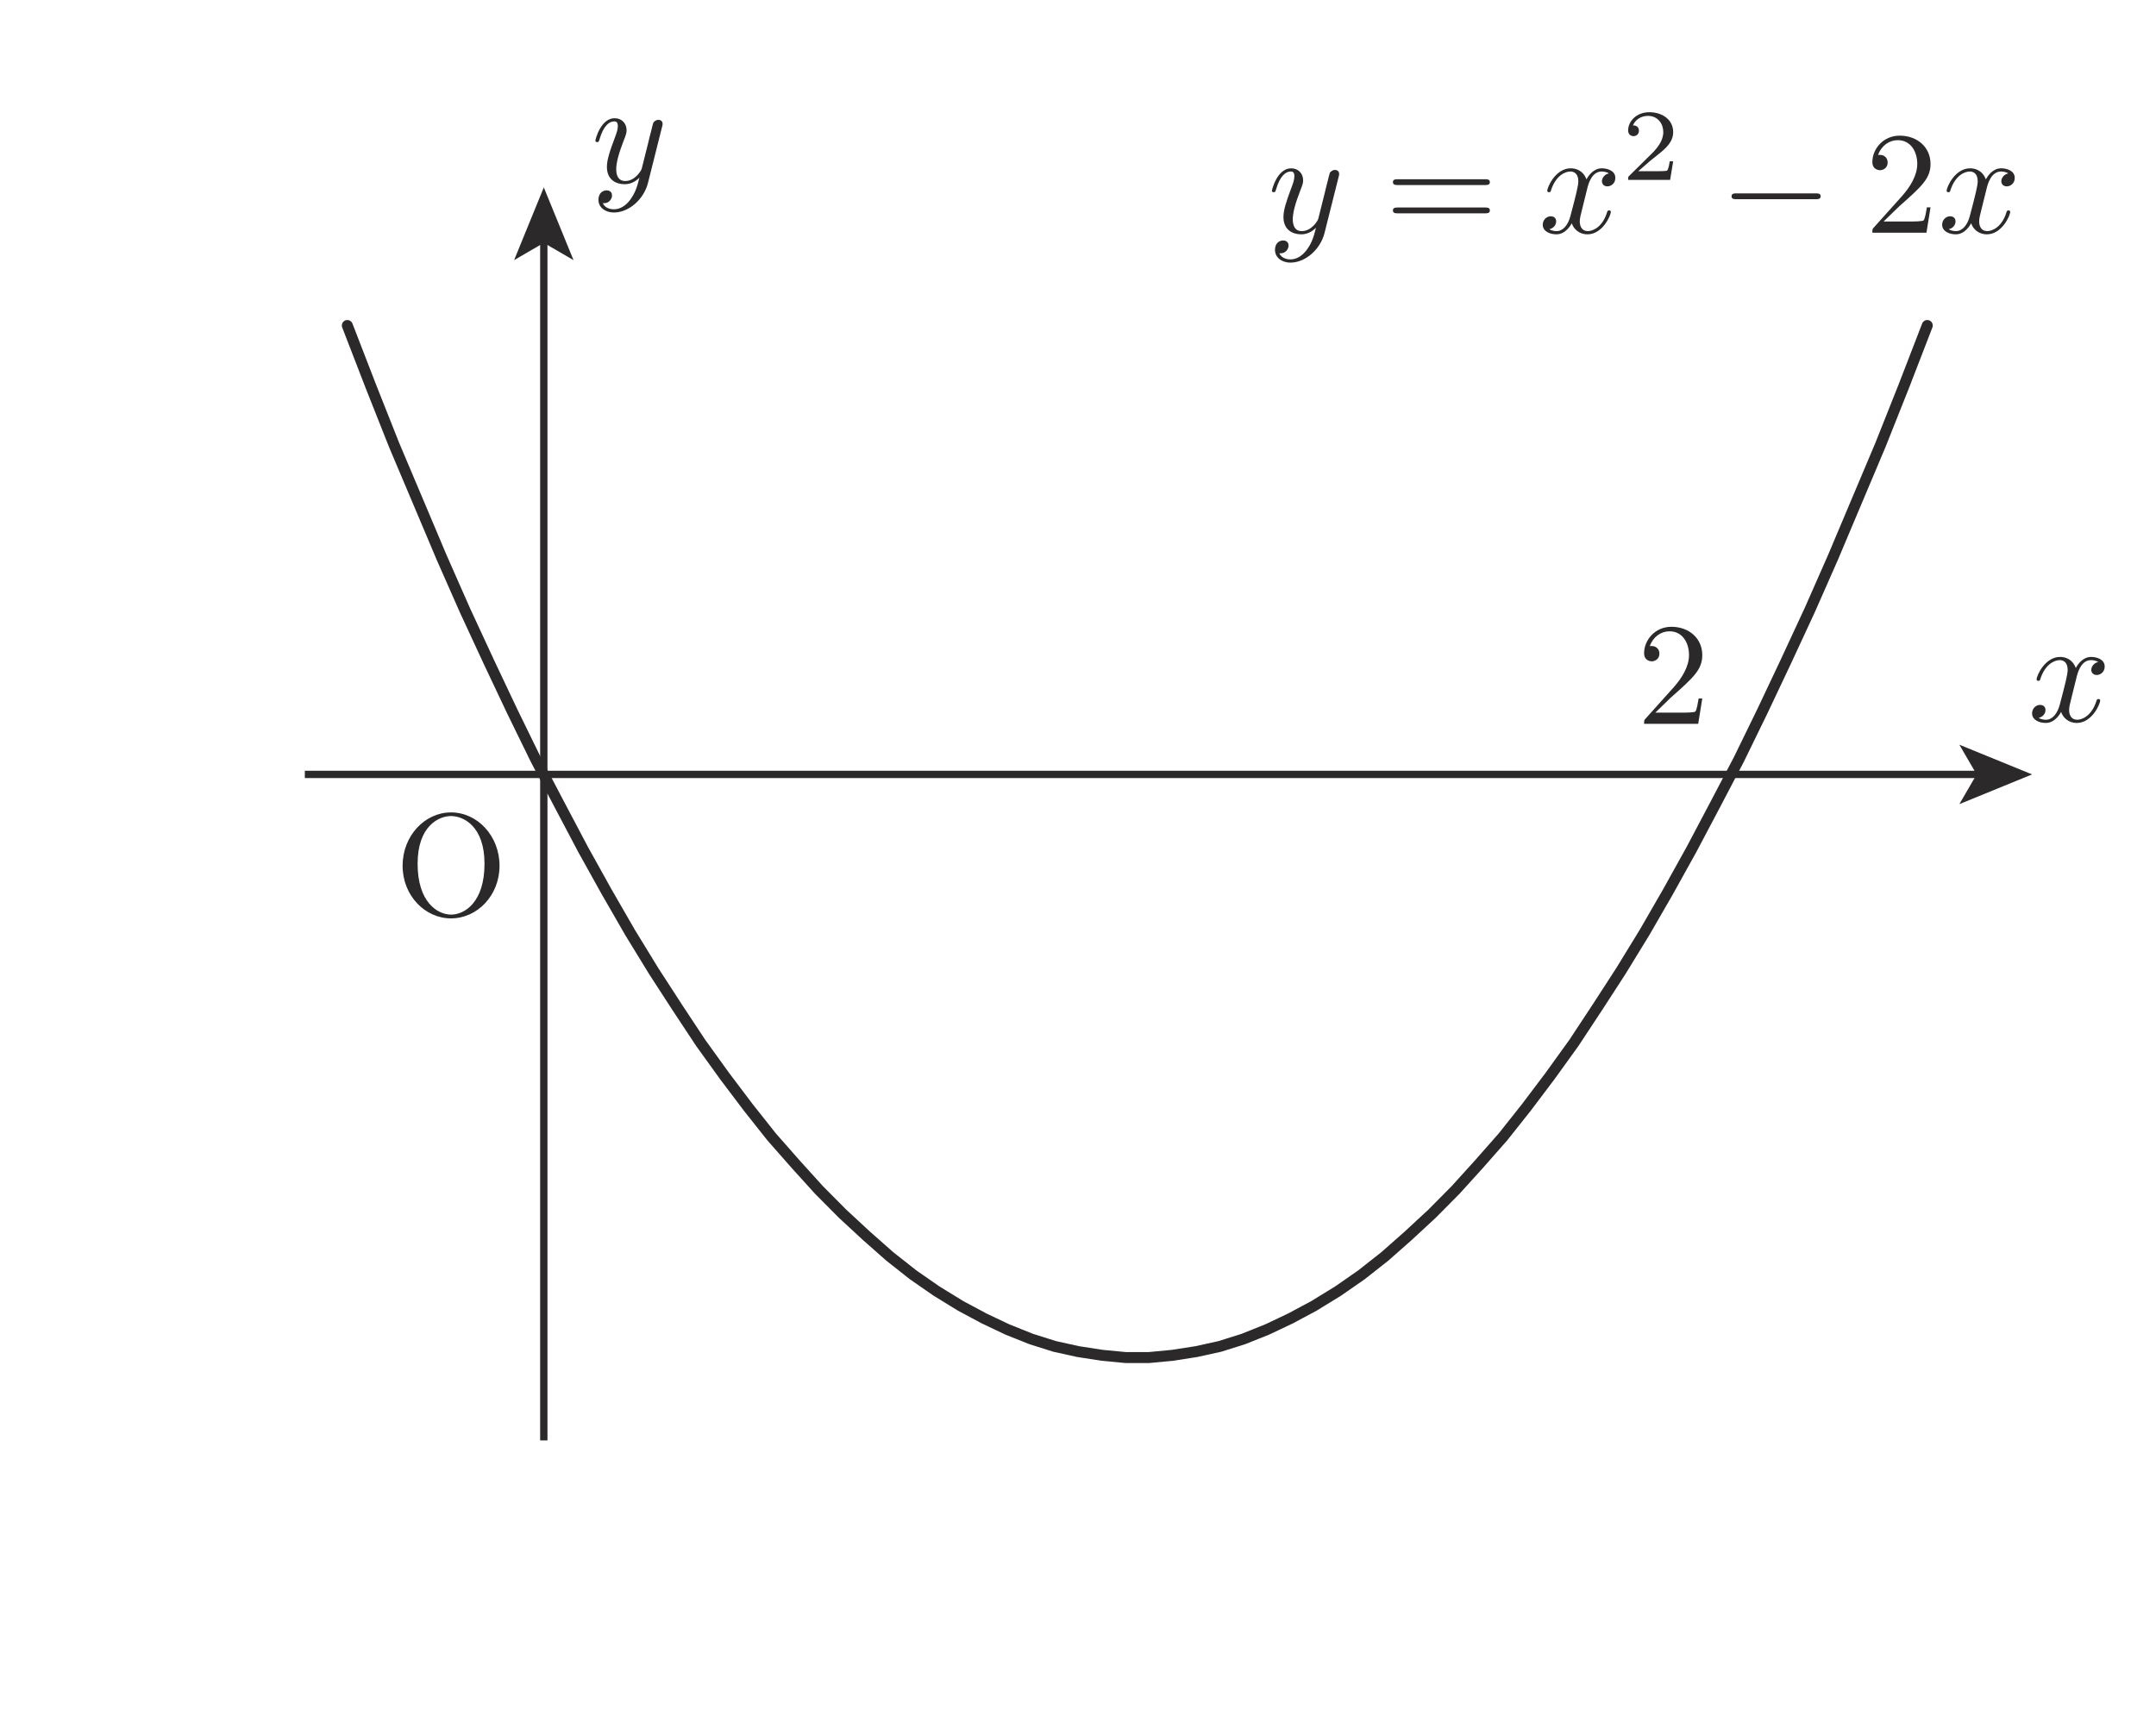 <?xml version="1.0" encoding="UTF-8" standalone="no"?> <svg xmlns="http://www.w3.org/2000/svg" xmlns:xlink="http://www.w3.org/1999/xlink" version="1.1" width="164pt" height="132pt" viewBox="0 0 164 132"><g><path transform="matrix(.004,0,0,-.004,0,132)" d="M 25454.8 29630.2 C 25465.9 29669.1 25465.9 29674.4 25465.9 29693.9 C 25465.9 29743.9 25427 29768.9 25385.6 29768.9 C 25357.8 29768.9 25313.6 29752 25288.6 29710.6 C 25283 29696.7 25260.8 29610.8 25249.6 29560.7 C 25230.2 29488.7 25211 29413.9 25194.3 29339.1 L 25069.5 28840.1 C 25058.4 28798.4 24939.4 28604.4 24756.2 28604.4 C 24615 28604.4 24584.4 28726.4 24584.4 28829 C 24584.4 28956.6 24631.6 29128.4 24725.6 29372.2 C 24770.1 29485.9 24781.2 29516.5 24781.2 29572.1 C 24781.2 29696.7 24692.5 29799.2 24553.8 29799.2 C 24290.5 29799.2 24187.9 29397.3 24187.9 29372.2 C 24187.9 29344.7 24215.5 29344.7 24221.3 29344.7 C 24249.1 29344.7 24251.6 29350.3 24265.5 29394.5 C 24340.3 29655 24451.2 29738.4 24545.5 29738.4 C 24567.7 29738.4 24615 29738.4 24615 29649.7 C 24615 29580.2 24587.2 29508.2 24567.7 29455.6 C 24456.8 29161.5 24407 29003.6 24407 28873.2 C 24407 28626.6 24581.6 28543.5 24745.1 28543.5 C 24853.2 28543.5 24947.4 28590.5 25025.3 28668.3 C 24989.1 28524.1 24955.8 28388.1 24844.9 28241.3 C 24772.9 28147.1 24667.5 28066.5 24539.9 28066.5 C 24501.3 28066.5 24376.4 28074.8 24329.4 28182.9 C 24373.7 28182.9 24409.8 28182.9 24448.4 28216.3 C 24476.2 28241.3 24504 28277.2 24504 28330 C 24504 28415.9 24429.3 28427 24401.5 28427 C 24337.5 28427 24246.1 28382.6 24246.1 28246.9 C 24246.1 28108.2 24368.1 28005.6 24539.9 28005.6 C 24825.4 28005.6 25111.2 28257.7 25188.7 28571 L 25454.8 29630.2 " fill="#2c292a"></path><path transform="matrix(.004,0,0,-.004,0,132)" d="M 28240.9 28942.7 C 28279.5 28942.7 28332.3 28942.7 28332.3 28998 C 28332.3 29053.6 28279.5 29053.6 28238.1 29053.6 L 26583.2 29053.6 C 26541.5 29053.6 26488.6 29053.6 26488.6 28998 C 26488.6 28942.7 26541.5 28942.7 26580.1 28942.7 L 28240.9 28942.7 M 28238.1 29480.6 C 28279.5 29480.6 28332.3 29480.6 28332.3 29535.9 C 28332.3 29591.3 28279.5 29591.3 28240.9 29591.3 L 26580.1 29591.3 C 26541.5 29591.3 26488.6 29591.3 26488.6 29535.9 C 26488.6 29480.6 26541.5 29480.6 26583.2 29480.6 " fill="#2c292a"></path><path transform="matrix(.004,0,0,-.004,0,132)" d="M 30183.5 29411.1 C 30200.2 29483.1 30263.8 29738.3 30457.9 29738.3 C 30471.8 29738.3 30538.2 29738.3 30596.6 29702.2 C 30519 29688.3 30463.4 29619.1 30463.4 29552.6 C 30463.4 29508.1 30494 29455.6 30568.8 29455.6 C 30629.7 29455.6 30718.4 29505.4 30718.4 29616.3 C 30718.4 29760.6 30554.9 29799.2 30460.7 29799.2 C 30299.7 29799.2 30202.9 29652.4 30169.6 29588.5 C 30100.4 29771.4 29950.5 29799.2 29870.2 29799.2 C 29581.9 29799.2 29424 29441.7 29424 29372.2 C 29424 29344.7 29451.5 29344.7 29457.1 29344.7 C 29479.3 29344.7 29487.7 29350.2 29493.2 29375.3 C 29587.5 29669.1 29770.4 29738.3 29864.6 29738.3 C 29917.2 29738.3 30014.5 29713.3 30014.5 29552.6 C 30014.5 29466.7 29967.2 29280.7 29864.6 28892.7 C 29820.1 28720.8 29723.1 28604.4 29601.4 28604.4 C 29584.7 28604.4 29521 28604.4 29462.6 28640.5 C 29531.9 28654.4 29593 28712.5 29593 28790.1 C 29593 28865.1 29531.9 28887.1 29490.4 28887.1 C 29407.3 28887.1 29337.8 28815.1 29337.8 28726.4 C 29337.8 28598.8 29476.5 28543.5 29598.6 28543.5 C 29781.5 28543.5 29881.3 28737.5 29889.6 28754.2 C 29923 28651.6 30022.5 28543.5 30189 28543.5 C 30474.6 28543.5 30632.5 28901 30632.5 28970.5 C 30632.5 28998 30607.4 28998 30599.4 28998 C 30574.4 28998 30568.8 28987.2 30563.2 28967.7 C 30471.8 28670.8 30283.3 28604.4 30194.6 28604.4 C 30086.5 28604.4 30042 28693 30042 28787.3 C 30042 28848.4 30058.7 28909.3 30089.3 29031.4 L 30183.5 29411.1 " fill="#2c292a"></path><path transform="matrix(.004,0,0,-.004,0,132)" d="M 31818.5 29931.7 L 31752.6 29931.7 C 31746.8 29889.2 31727.3 29774.9 31702 29755.5 C 31686.5 29743.8 31537.2 29743.8 31510.2 29743.8 L 31153.5 29743.8 C 31357 29923.9 31424.9 29978.1 31541.4 30069.3 C 31684.8 30183.9 31818.5 30303.9 31818.5 30488 C 31818.5 30722.6 31613.1 30866.1 31364.8 30866.1 C 31124.4 30866.1 30961.7 30697.3 30961.7 30519.1 C 30961.7 30420.2 31045.1 30410.4 31064.3 30410.4 C 31111 30410.4 31167.2 30443.5 31167.2 30513.3 C 31167.2 30548 31153.5 30615.9 31052.9 30615.9 C 31112.7 30753.8 31244.7 30796.3 31335.9 30796.3 C 31529.7 30796.3 31630.3 30645.1 31630.3 30488 C 31630.3 30319.5 31510.2 30185.8 31448.2 30116 L 30980.9 29654.5 C 30961.7 29637 30961.7 29633.1 30961.7 29578.9 L 31760.1 29578.9 L 31818.5 29931.7 " fill="#2c292a"></path><path transform="matrix(.004,0,0,-.004,0,132)" d="M 34530.9 29211.6 C 34569.8 29211.6 34622.4 29211.6 34622.4 29266.9 C 34622.4 29322.5 34569.8 29322.5 34530.9 29322.5 L 33020 29322.5 C 32981.3 29322.5 32928.5 29322.5 32928.5 29266.9 C 32928.5 29211.6 32981.3 29211.6 33020 29211.6 L 34530.9 29211.6 " fill="#2c292a"></path><path transform="matrix(.004,0,0,-.004,0,132)" d="M 36712.3 29056.3 L 36643.1 29056.3 C 36629.2 28973.2 36609.7 28851.1 36581.9 28809.4 C 36562.4 28787.5 36379.8 28787.5 36318.6 28787.5 L 35819.6 28787.5 L 36113.5 29073 C 36545.8 29455.5 36712.3 29605.3 36712.3 29882.5 C 36712.3 30198.3 36462.9 30420.2 36124.6 30420.2 C 35811.3 30420.2 35606.1 30165.2 35606.1 29918.6 C 35606.1 29763.2 35744.9 29763.2 35753.2 29763.2 C 35800.2 29763.2 35897.2 29796.6 35897.2 29910 C 35897.2 29982.3 35847.4 30054.3 35750.4 30054.3 C 35728.2 30054.3 35722.3 30054.3 35714.3 30051.5 C 35778.2 30231.7 35927.8 30334.3 36088.5 30334.3 C 36340.9 30334.3 36460.1 30109.9 36460.1 29882.5 C 36460.1 29660.7 36321.4 29441.6 36169.1 29269.8 L 35636.7 28676.5 C 35606.1 28646 35606.1 28640.4 35606.1 28574 L 36634.7 28574 L 36712.3 29056.3 " fill="#2c292a"></path><path transform="matrix(.004,0,0,-.004,0,132)" d="M 37778.4 29411.1 C 37795.4 29483.1 37858.8 29738.3 38052.8 29738.3 C 38066.7 29738.3 38133.1 29738.3 38191.5 29702.2 C 38114 29688.3 38058.4 29619.1 38058.4 29552.6 C 38058.4 29508.1 38088.9 29455.6 38164 29455.6 C 38224.6 29455.6 38313.6 29505.4 38313.6 29616.3 C 38313.6 29760.6 38149.8 29799.2 38055.6 29799.2 C 37894.9 29799.2 37797.9 29652.4 37764.5 29588.5 C 37695.3 29771.4 37545.7 29799.2 37465.1 29799.2 C 37176.8 29799.2 37018.9 29441.7 37018.9 29372.2 C 37018.9 29344.7 37046.4 29344.7 37052.3 29344.7 C 37074.5 29344.7 37082.6 29350.2 37088.1 29375.3 C 37182.4 29669.1 37365.6 29738.3 37459.8 29738.3 C 37512.4 29738.3 37609.4 29713.3 37609.4 29552.6 C 37609.4 29466.7 37562.4 29280.7 37459.8 28892.7 C 37415.4 28720.8 37318.3 28604.4 37196.3 28604.4 C 37179.6 28604.4 37115.9 28604.4 37057.6 28640.5 C 37127.1 28654.4 37187.9 28712.5 37187.9 28790.1 C 37187.9 28865.1 37127.1 28887.1 37085.4 28887.1 C 37002.2 28887.1 36933 28815.1 36933 28726.4 C 36933 28598.8 37071.5 28543.5 37193.5 28543.5 C 37376.7 28543.5 37476.2 28737.5 37484.6 28754.2 C 37517.9 28651.6 37617.7 28543.5 37784.3 28543.5 C 38069.5 28543.5 38227.4 28901 38227.4 28970.5 C 38227.4 28998 38202.6 28998 38194.3 28998 C 38169.3 28998 38164 28987.2 38158.2 28967.7 C 38066.7 28670.8 37878.2 28604.4 37789.5 28604.4 C 37681.4 28604.4 37636.9 28693 37636.9 28787.3 C 37636.9 28848.4 37653.9 28909.3 37684.2 29031.4 L 37778.4 29411.1 " fill="#2c292a"></path><path transform="matrix(.004,0,0,-.004,0,132)" d="M 8579.05 15605.9 C 8313.01 15605.9 7941.6 15849.9 7941.6 16573.6 C 7941.6 17291.4 8346.09 17480.1 8576.27 17480.1 C 8817.3 17480.1 9213.73 17283.3 9213.73 16573.6 C 9213.73 15838.8 8834.26 15605.9 8579.05 15605.9 M 9499.51 16534.9 C 9499.51 17100.1 9080.84 17549.4 8576.27 17549.4 C 8080.04 17549.4 7656.09 17106 7656.09 16534.9 C 7656.09 15966.4 8082.82 15533.9 8576.27 15533.9 C 9080.84 15533.9 9499.51 15974.8 9499.51 16534.9 " fill="#2c292a"></path><path transform="matrix(.004,0,0,-.004,0,132)" d="M 39489 20118.4 C 39506 20190.4 39569.4 20445.6 39763.4 20445.6 C 39777.3 20445.6 39843.8 20445.6 39902.1 20409.4 C 39824.6 20395.5 39769.3 20326.3 39769.3 20259.9 C 39769.3 20215.4 39799.6 20162.6 39874.6 20162.6 C 39935.2 20162.6 40024.2 20212.6 40024.2 20323.2 C 40024.2 20467.5 39860.7 20506.4 39766.2 20506.4 C 39605.5 20506.4 39508.5 20359.4 39475.1 20295.7 C 39405.9 20478.6 39256.4 20506.4 39175.7 20506.4 C 38887.4 20506.4 38729.5 20148.7 38729.5 20079.4 C 38729.5 20051.9 38757.3 20051.9 38762.9 20051.9 C 38785.1 20051.9 38793.2 20057.2 38799 20082.2 C 38893 20376.1 39076.2 20445.6 39170.4 20445.6 C 39223 20445.6 39320 20420.5 39320 20259.9 C 39320 20173.7 39273 19988 39170.4 19599.9 C 39126 19428.1 39028.9 19311.6 38906.9 19311.6 C 38890.5 19311.6 38826.6 19311.6 38768.2 19347.7 C 38837.7 19361.4 38898.6 19419.5 38898.6 19497.3 C 38898.6 19572.1 38837.7 19594.3 38796.3 19594.3 C 38712.9 19594.3 38643.6 19522.1 38643.6 19433.6 C 38643.6 19306 38782.1 19250.7 38904.1 19250.7 C 39087.3 19250.7 39186.9 19444.5 39195.2 19461.4 C 39228.6 19358.9 39328.4 19250.7 39494.9 19250.7 C 39780.1 19250.7 39938.3 19608.2 39938.3 19677.5 C 39938.3 19705.3 39913.3 19705.3 39904.9 19705.3 C 39879.9 19705.3 39874.6 19694.1 39868.8 19674.7 C 39777.3 19378 39588.8 19311.6 39500.2 19311.6 C 39392 19311.6 39347.8 19400.3 39347.8 19494.5 C 39347.8 19555.7 39364.5 19616.6 39394.8 19738.6 L 39489 20118.4 " fill="#2c292a"></path><path transform="matrix(.004,0,0,-.004,0,132)" d="M 12589.1 30582.9 C 12600.3 30621.8 12600.3 30627.3 12600.3 30646.5 C 12600.3 30696.6 12561.3 30721.6 12519.9 30721.6 C 12492.1 30721.6 12447.9 30704.9 12422.9 30663.5 C 12417.3 30649.6 12395.4 30563.7 12384.3 30513.6 C 12364.5 30441.6 12345.3 30366.9 12328.7 30291.8 L 12203.8 29792.8 C 12192.7 29751.4 12073.7 29557.3 11890.5 29557.3 C 11749.3 29557.3 11718.7 29679.4 11718.7 29781.7 C 11718.7 29909.3 11766 30081.1 11860.2 30325.2 C 11904.4 30438.6 11915.6 30469.4 11915.6 30524.8 C 11915.6 30649.6 11826.9 30751.9 11688.4 30751.9 C 11425.2 30751.9 11322.3 30350.2 11322.3 30325.2 C 11322.3 30297.6 11350.1 30297.6 11355.7 30297.6 C 11383.2 30297.6 11386.2 30302.9 11400.1 30347.1 C 11474.6 30607.9 11585.8 30691.3 11679.8 30691.3 C 11702.3 30691.3 11749.3 30691.3 11749.3 30602.3 C 11749.3 30533.1 11721.5 30461.1 11702.3 30408.3 C 11591.1 30114.4 11541.4 29956.5 11541.4 29826.1 C 11541.4 29579.6 11715.9 29496.4 11879.4 29496.4 C 11987.8 29496.4 12082.1 29543.4 12159.6 29621 C 12123.5 29476.7 12090.1 29341 11979.5 29194.3 C 11907.2 29099.7 11801.9 29019.4 11674.5 29019.4 C 11635.6 29019.4 11510.8 29027.7 11463.8 29135.9 C 11508 29135.9 11544.1 29135.9 11583.1 29169.2 C 11610.6 29194.3 11638.4 29230.1 11638.4 29282.7 C 11638.4 29368.8 11563.6 29380 11535.8 29380 C 11471.9 29380 11380.4 29335.5 11380.4 29199.5 C 11380.4 29060.8 11502.7 28958.5 11674.5 28958.5 C 11959.8 28958.5 12245.5 29210.7 12323.1 29524 L 12589.1 30582.9 " fill="#2c292a"></path><path transform="matrix(.004,0,0,-.004,0,132)" stroke-width="139" stroke-linecap="butt" stroke-miterlimit="10" stroke-linejoin="miter" fill="none" stroke="#2c292a" d="M 10341.4 5605.62 L 10341.4 28454.4 "></path><path transform="matrix(.004,0,0,-.004,0,132)" d="M 10341.4 29435.8 L 10906.6 28052.8 L 10341.4 28381.1 L 9776.48 28052.8 Z " fill="#2c292a"></path><path transform="matrix(.004,0,0,-.004,0,132)" stroke-width="139" stroke-linecap="butt" stroke-miterlimit="10" stroke-linejoin="miter" fill="none" stroke="#2c292a" d="M 5796.88 18272 L 37662.4 18272 "></path><path transform="matrix(.004,0,0,-.004,0,132)" d="M 38643.6 18272 L 37260.6 17706.8 L 37588.9 18272 L 37260.6 18836.9 Z " fill="#2c292a"></path><path transform="matrix(.004,0,0,-.004,0,132)" stroke-width="208.5" stroke-linecap="round" stroke-linejoin="round" fill="none" stroke="#2c292a" d="M 36650.4 26809.6 L 36205.3 25658.1 L 35758.8 24535.3 L 35302.9 23455.3 L 34858.1 22400.8 L 34412.8 21391.1 L 33957.1 20409.2 L 33511.8 19467.6 L 33066.7 18555 L 32610.5 17684.6 L 32165.1 16841.7 L 31720.3 16041 L 31275 15268.7 L 30819.1 14525.1 L 30373.1 13837 L 29928.9 13163.4 L 29473.3 12531.3 L 29028.2 11941.4 L 28582.8 11379.8 L 28125.5 10860.2 L 27680.4 10369 L 27235.4 9919.73 L 26780.3 9498.29 L 26335.5 9105.47 L 25889.3 8754.36 L 25444.8 8445.5 L 24988.3 8165.28 L 24542.9 7926.48 L 24097.6 7715.2 L 23642.5 7533.39 L 23196.6 7392.99 L 22751.2 7294.86 L 22295.6 7224.25 L 21850.5 7181.71 L 21405.1 7181.71 L 20960.3 7224.25 L 20503.9 7294.86 L 20058 7392.99 L 19612.6 7533.39 L 19157.5 7715.2 L 18712.4 7926.48 L 18266.5 8165.28 L 17810.6 8445.5 L 17365.5 8754.36 L 16920.2 9105.47 L 16475.4 9498.29 L 16020.3 9919.73 L 15574.1 10369 L 15129.6 10860.2 L 14672.5 11379.8 L 14227.7 11941.4 L 13782.4 12531.3 L 13326.7 13163.4 L 12881.4 13837 L 12435.5 14525.1 L 11980.1 15268.7 L 11535.3 16041 L 11090 16841.7 L 10644.9 17684.6 L 10188.7 18555 L 9742.76 19467.6 L 9297.41 20409.2 L 8842.6 21391.1 L 8397.25 22400.8 L 7952.16 23455.3 L 7495.41 24535.3 L 7050.34 25658.1 L 6604.98 26809.6 "></path><clipPath id="cp0"><path transform="matrix(.004,0,0,-.004,0,132)" d="M 10336.8 18272 L 10644.5 17684.3 L 11089.9 16841.4 L 11535.2 16040.8 L 11980 15268.5 L 12435.4 14524.8 L 12881.3 13836.8 L 13326.4 13163.2 L 13782.3 12531 L 14227.7 11941.1 L 14672.4 11379.5 L 15129.5 10860 L 15573.7 10368.7 L 16019.9 9919.48 L 16475.3 9497.76 L 16920.1 9105.22 L 17365.4 8754.11 L 17810.5 8445.25 L 18266.4 8165.03 L 18712.3 7926.23 L 19157.4 7714.95 L 19612.5 7533.13 L 20057.9 7392.74 L 20503.8 7294.61 L 20960 7224 L 21405.1 7181.18 L 21850.4 7181.18 L 22295.5 7224 L 22751.1 7294.61 L 23196.5 7392.74 L 23642.4 7533.13 L 24097.5 7714.95 L 24542.8 7926.23 L 24988.2 8165.03 L 25444.7 8445.25 L 25889.2 8754.11 L 26335.1 9105.22 L 26780.2 9497.76 L 27235.3 9919.48 L 27680.4 10368.7 L 28125.4 10860 L 28582.7 11379.5 L 29027.8 11941.1 L 29472.9 12531 L 29928.8 13163.2 L 30373.1 13836.8 L 30819 14524.8 L 31274.9 15268.5 L 31720.2 16040.8 L 32165 16841.4 L 32610.4 17684.3 L 32918.4 18271.7 C 32918.4 18271.7 10336.8 18271.7 10336.8 18272 "></path></clipPath><g clip-path="url(#cp0)"><symbol id="pac1"><g clip-path="url(#cp2)"><path transform="matrix(.004,0,0,-.004,-224.813,-55.975)" stroke-width="83.4" stroke-linecap="butt" stroke-linejoin="round" fill="none" stroke="#2c292a" d="M -2080.66 17092.7 L 2923.06 22096.7 "></path><path transform="matrix(.004,0,0,-.004,-224.813,-55.975)" stroke-width="83.4" stroke-linecap="butt" stroke-linejoin="round" fill="none" stroke="#2c292a" d="M -2080.66 15424.7 L 4591.06 22096.7 "></path><path transform="matrix(.004,0,0,-.004,-224.813,-55.975)" stroke-width="83.4" stroke-linecap="butt" stroke-linejoin="round" fill="none" stroke="#2c292a" d="M -2080.66 13756.7 L 6259.06 22096.7 "></path><path transform="matrix(.004,0,0,-.004,-224.813,-55.975)" stroke-width="83.4" stroke-linecap="butt" stroke-linejoin="round" fill="none" stroke="#2c292a" d="M -2080.66 12088.7 L 7927.06 22096.7 "></path><path transform="matrix(.004,0,0,-.004,-224.813,-55.975)" stroke-width="83.4" stroke-linecap="butt" stroke-linejoin="round" fill="none" stroke="#2c292a" d="M -2080.66 10420.7 L 9595.06 22096.7 "></path><path transform="matrix(.004,0,0,-.004,-224.813,-55.975)" stroke-width="83.4" stroke-linecap="butt" stroke-linejoin="round" fill="none" stroke="#2c292a" d="M -2080.66 8752.66 L 11263.1 22096.7 "></path><path transform="matrix(.004,0,0,-.004,-224.813,-55.975)" stroke-width="83.4" stroke-linecap="butt" stroke-linejoin="round" fill="none" stroke="#2c292a" d="M -2080.66 7084.66 L 12931.1 22096.7 "></path><path transform="matrix(.004,0,0,-.004,-224.813,-55.975)" stroke-width="83.4" stroke-linecap="butt" stroke-linejoin="round" fill="none" stroke="#2c292a" d="M -2080.66 5416.66 L 14599.1 22096.7 "></path><path transform="matrix(.004,0,0,-.004,-224.813,-55.975)" stroke-width="83.4" stroke-linecap="butt" stroke-linejoin="round" fill="none" stroke="#2c292a" d="M -2080.66 3748.66 L 16267.1 22096.7 "></path><path transform="matrix(.004,0,0,-.004,-224.813,-55.975)" stroke-width="83.4" stroke-linecap="butt" stroke-linejoin="round" fill="none" stroke="#2c292a" d="M -2080.66 2080.66 L 17935.1 22096.7 "></path><path transform="matrix(.004,0,0,-.004,-224.813,-55.975)" stroke-width="83.4" stroke-linecap="butt" stroke-linejoin="round" fill="none" stroke="#2c292a" d="M -2080.66 412.664 L 19603.1 22096.7 "></path><path transform="matrix(.004,0,0,-.004,-224.813,-55.975)" stroke-width="83.4" stroke-linecap="butt" stroke-linejoin="round" fill="none" stroke="#2c292a" d="M -2080.66 -1255.09 L 21271.1 22096.6 "></path><path transform="matrix(.004,0,0,-.004,-224.813,-55.975)" stroke-width="83.4" stroke-linecap="butt" stroke-linejoin="round" fill="none" stroke="#2c292a" d="M -412.664 -1255.09 L 21271.1 20428.6 "></path><path transform="matrix(.004,0,0,-.004,-224.813,-55.975)" stroke-width="83.4" stroke-linecap="butt" stroke-linejoin="round" fill="none" stroke="#2c292a" d="M 1255.06 -1255.09 L 21271.1 18760.6 "></path><path transform="matrix(.004,0,0,-.004,-224.813,-55.975)" stroke-width="83.4" stroke-linecap="butt" stroke-linejoin="round" fill="none" stroke="#2c292a" d="M 2923.06 -1255.09 L 21271.1 17092.6 "></path><path transform="matrix(.004,0,0,-.004,-224.813,-55.975)" stroke-width="83.4" stroke-linecap="butt" stroke-linejoin="round" fill="none" stroke="#2c292a" d="M 4591.06 -1255.09 L 21271.1 15424.6 "></path><path transform="matrix(.004,0,0,-.004,-224.813,-55.975)" stroke-width="83.4" stroke-linecap="butt" stroke-linejoin="round" fill="none" stroke="#2c292a" d="M 6259.06 -1255.09 L 21271.1 13756.6 "></path><path transform="matrix(.004,0,0,-.004,-224.813,-55.975)" stroke-width="83.4" stroke-linecap="butt" stroke-linejoin="round" fill="none" stroke="#2c292a" d="M 7927.06 -1255.09 L 21271.1 12088.6 "></path><path transform="matrix(.004,0,0,-.004,-224.813,-55.975)" stroke-width="83.4" stroke-linecap="butt" stroke-linejoin="round" fill="none" stroke="#2c292a" d="M 9595.06 -1255.09 L 21271.1 10420.6 "></path><path transform="matrix(.004,0,0,-.004,-224.813,-55.975)" stroke-width="83.4" stroke-linecap="butt" stroke-linejoin="round" fill="none" stroke="#2c292a" d="M 11263.1 -1255.09 L 21271.1 8752.64 "></path><path transform="matrix(.004,0,0,-.004,-224.813,-55.975)" stroke-width="83.4" stroke-linecap="butt" stroke-linejoin="round" fill="none" stroke="#2c292a" d="M 12931.1 -1255.09 L 21271.1 7084.64 "></path><path transform="matrix(.004,0,0,-.004,-224.813,-55.975)" stroke-width="83.4" stroke-linecap="butt" stroke-linejoin="round" fill="none" stroke="#2c292a" d="M 14599.1 -1255.09 L 21271.1 5416.64 "></path><path transform="matrix(.004,0,0,-.004,-224.813,-55.975)" stroke-width="83.4" stroke-linecap="butt" stroke-linejoin="round" fill="none" stroke="#2c292a" d="M 16267.1 -1255.09 L 21271.1 3748.64 "></path><path transform="matrix(.004,0,0,-.004,-224.813,-55.975)" stroke-width="83.4" stroke-linecap="butt" stroke-linejoin="round" fill="none" stroke="#2c292a" d="M 17935.1 -1255.09 L 21271.1 2080.64 "></path></g></symbol><pattern id="pa1" patternUnits="userSpaceOnUse" patternContentUnits="userSpaceOnUse" x="0" y="0" width="71.999" height="72"><g transform="matrix(1,0,0,-1,224.811,-55.975)"><use x="0" y="0" xlink:href="#pac1"></use></g></pattern><clipPath id="cp2"><path transform="matrix(.004,0,0,-.004,-224.813,-55.975)" d="M 0 0 L 0 20016 L 20016 20016 L 20016 0 Z "></path></clipPath><rect transform="matrix(1,0,0,-1,-224.813,-55.975)" fill="url(#pa1)" x="261.993" y="-162.143" width="81.228" height="39.895"></rect></g><path transform="matrix(.004,0,0,-.004,0,132)" d="M 32371.7 19715.7 L 32302.4 19715.7 C 32288.5 19632.6 32269.1 19510.6 32241.3 19468.9 C 32221.8 19446.9 32039.2 19446.9 31978 19446.9 L 31479 19446.9 L 31772.8 19732.4 C 32205.1 20114.9 32371.7 20264.8 32371.7 20541.9 C 32371.7 20857.8 32122.3 21079.6 31784 21079.6 C 31470.7 21079.6 31265.5 20824.7 31265.5 20578.1 C 31265.5 20422.7 31404.2 20422.7 31412.6 20422.7 C 31459.5 20422.7 31556.6 20456 31556.6 20569.5 C 31556.6 20641.8 31506.8 20713.8 31409.8 20713.8 C 31387.5 20713.8 31381.7 20713.8 31373.6 20711 C 31437.6 20891.1 31587.1 20993.7 31747.8 20993.7 C 32000.3 20993.7 32119.5 20769.4 32119.5 20541.9 C 32119.5 20320.1 31980.8 20101 31828.4 19929.2 L 31296.1 19336 C 31265.5 19305.4 31265.5 19299.8 31265.5 19233.4 L 32294.1 19233.4 L 32371.7 19715.7 " fill="#2c292a"></path></g></svg> 